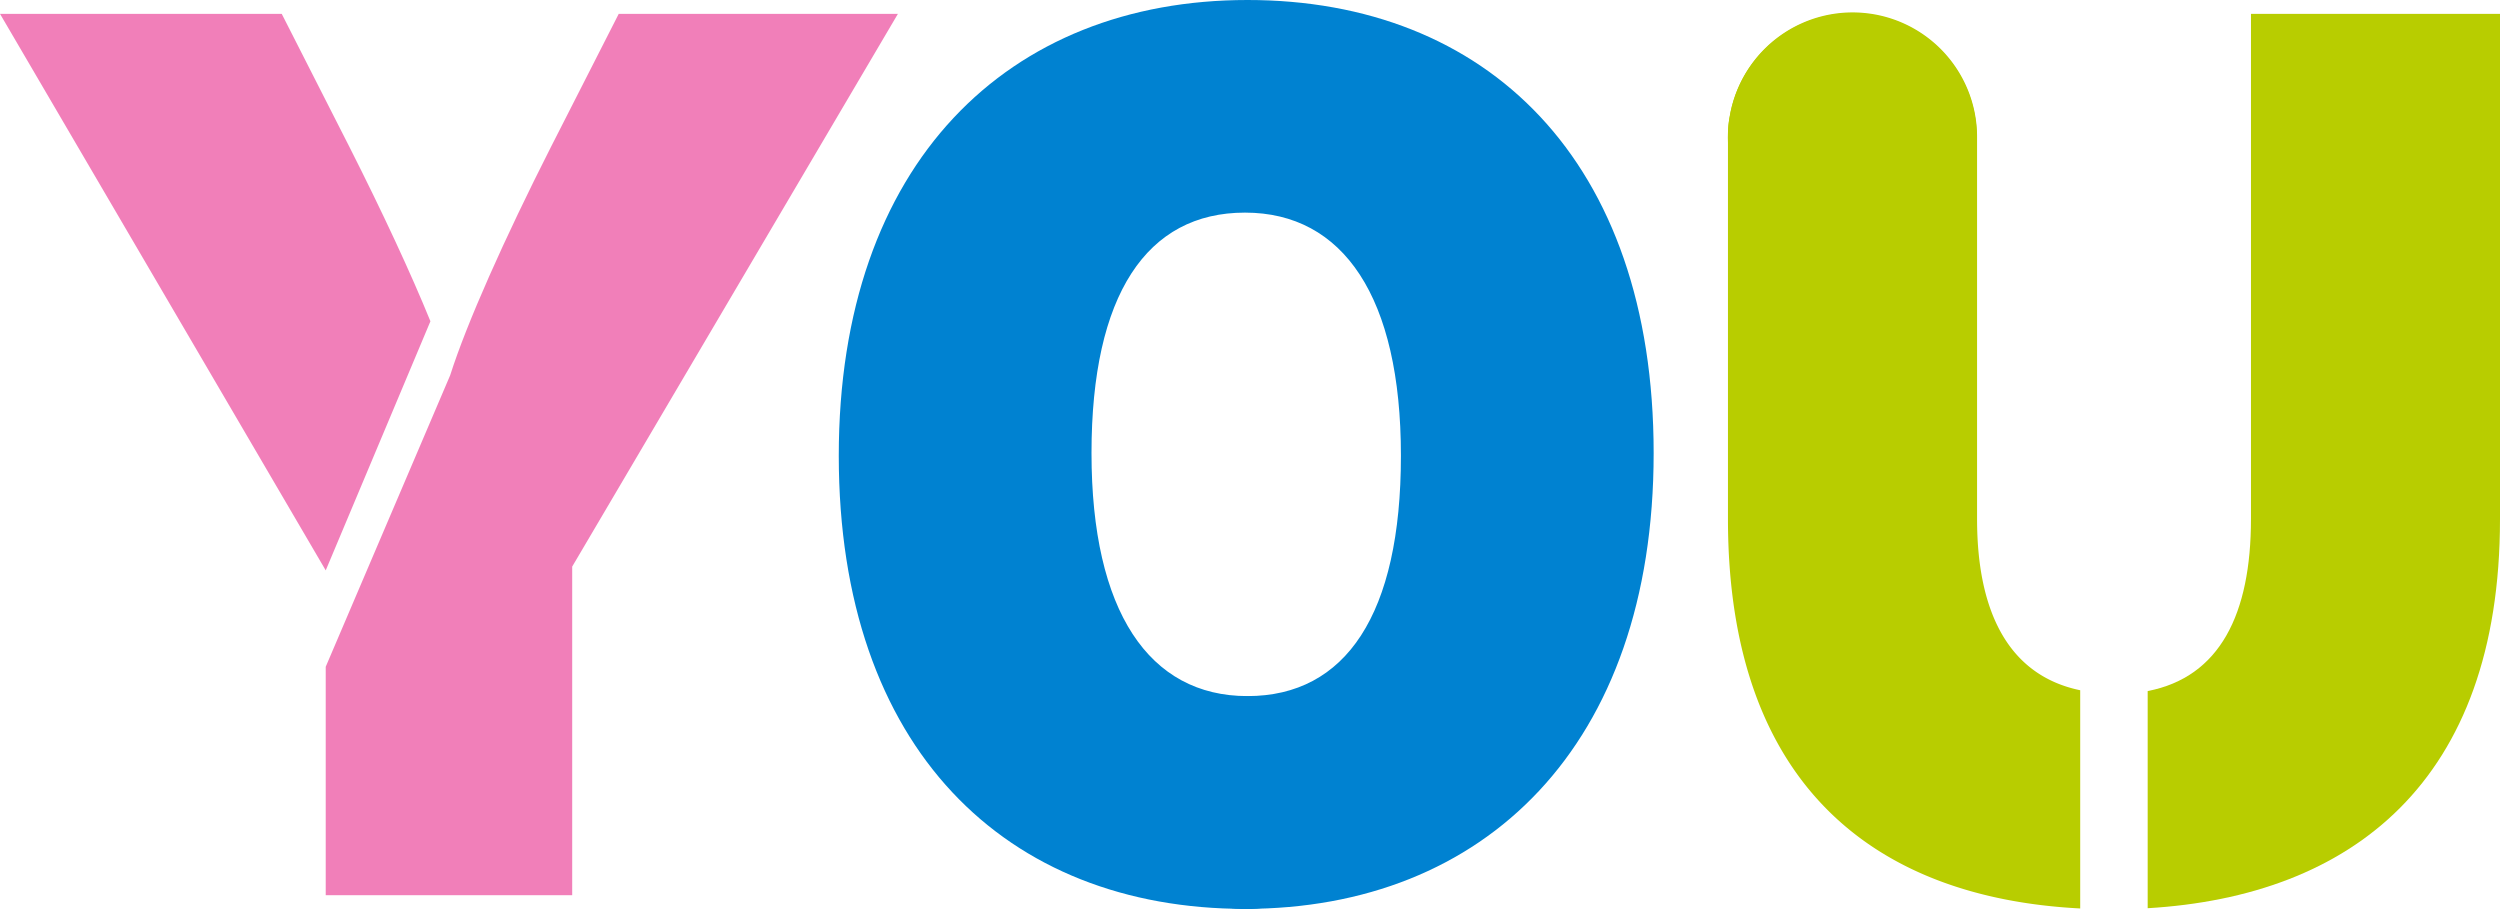<svg xmlns="http://www.w3.org/2000/svg" viewBox="0 0 303.48 110.35"><defs><style>.cls-1{isolation:isolate;}.cls-2,.cls-6{fill:#0082d1;}.cls-3{fill:#f17fb9;}.cls-4,.cls-5{fill:#b8cd00;}.cls-5,.cls-6{mix-blend-mode:multiply;}</style></defs><g class="cls-1"><g id="レイヤー_2" data-name="レイヤー 2"><g id="back"><path class="cls-2" d="M200.74,55c0,35.62-20.61,55.33-49.61,55.33s-49.31-19.41-49.31-55S122.43,0,151.43,0,200.74,19.41,200.74,55Zm-30.68.31c0-19.26-7-29.5-18.93-29.5S132.5,35.77,132.5,55s7,29.5,18.93,29.5S170.06,74.59,170.06,55.33Z"/><path class="cls-3" d="M75.11,1.68l-8.25,16.2C61.22,29,56.64,39.28,54.65,45.55L39.54,80.94v27.73H69.46V68.78L109,1.68Z"/><path class="cls-3" d="M42.44,17.88,34.2,1.68H0L39.54,69.24,52.25,39C49.87,33.15,46.42,25.75,42.44,17.88Z"/><path class="cls-4" d="M240,63V17.39c0-.12,0-.23,0-.34s0-.23,0-.35a15.11,15.11,0,0,0-30-2.65,10.73,10.73,0,0,0-.24,2.15V63c0,32.31,17.86,46,42.76,47.28V83.79C243.89,82,240,74.38,240,63Z"/><path class="cls-4" d="M273.25,1.68V63c0,11.54-3.77,19.19-12.54,20.89v26.36C285.36,108.79,303.48,95,303.48,63V1.68Z"/><circle class="cls-5" cx="224.86" cy="16.7" r="15.11"/><circle class="cls-6" cx="151.28" cy="97.44" r="12.92"/></g></g></g></svg>